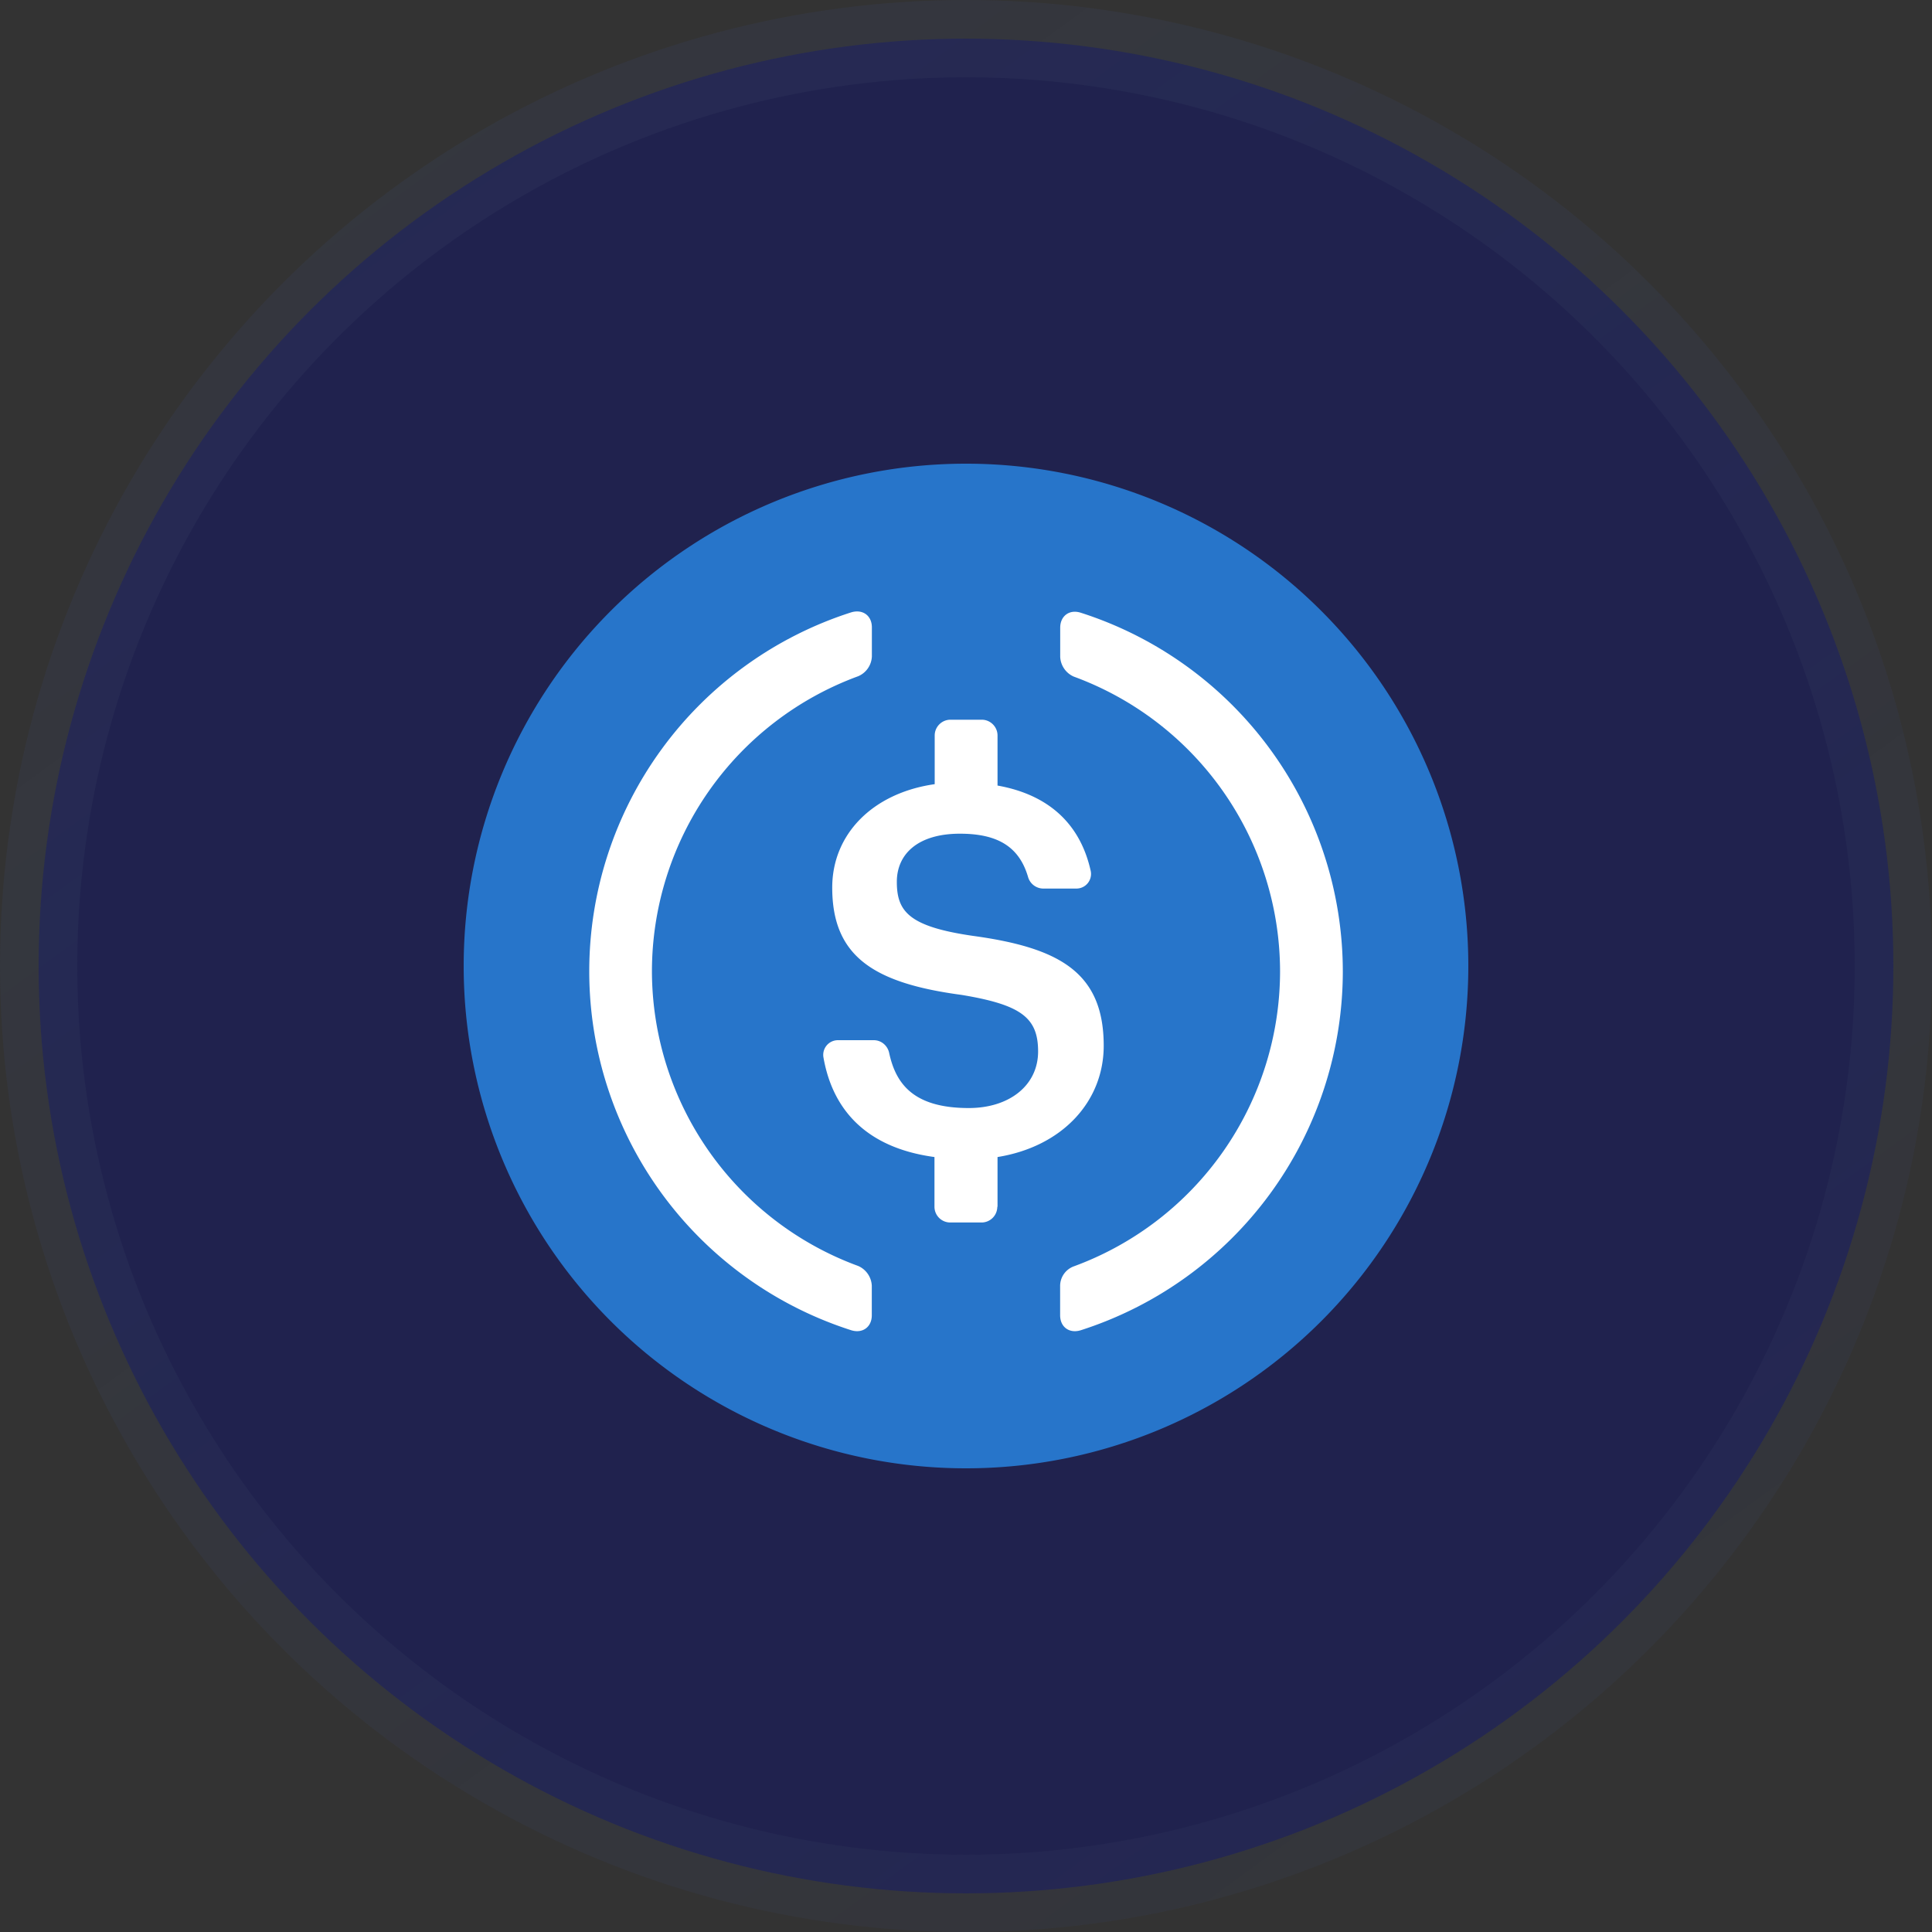 <svg width="25" height="25" fill="none" xmlns="http://www.w3.org/2000/svg"><rect width="100%" height="100%" fill="#333333" stroke="none"/><circle cx="12.5" cy="12.5" r="12" fill="#20224E" stroke="url(#paint0_linear_1014_8220)"/><g clip-path="url(#clip0_1014_8220)" fill-rule="evenodd" clip-rule="evenodd"><path d="M12.5 6a6.5 6.5 0 110 13 6.5 6.5 0 010-13z" fill="#2775CA"/><path d="M11.281 17.02c0 .152-.12.239-.267.193a4.877 4.877 0 010-9.289c.148-.045.268.041.268.194v.377a.291.291 0 01-.176.255 4.07 4.07 0 00-2.67 3.816 4.07 4.07 0 002.67 3.816.294.294 0 01.175.255v.382z" fill="#fff"/><path d="M12.905 15.615a.204.204 0 01-.204.204h-.405a.204.204 0 01-.204-.204v-.643c-.887-.12-1.32-.616-1.437-1.292a.19.19 0 01.188-.22h.464c.097 0 .179.07.199.166.087.403.319.712 1.03.712.525 0 .897-.293.897-.732 0-.438-.22-.604-.99-.732-1.136-.152-1.674-.497-1.674-1.389 0-.688.52-1.223 1.326-1.338v-.63c0-.112.092-.204.204-.204h.405c.112 0 .204.092.204.204v.648c.655.117 1.07.49 1.206 1.106a.189.189 0 01-.186.227h-.429a.206.206 0 01-.196-.15c-.115-.393-.395-.56-.882-.56-.538 0-.816.259-.816.623 0 .385.158.579.984.699 1.117.153 1.693.471 1.693 1.422 0 .722-.536 1.305-1.374 1.44v.643h-.003z" fill="#fff"/><path d="M13.986 17.213c-.148.046-.268-.04-.268-.194v-.377a.27.27 0 01.176-.255 4.07 4.07 0 002.67-3.816 4.07 4.07 0 00-2.67-3.816.294.294 0 01-.175-.255v-.377c0-.153.12-.242.267-.194a4.878 4.878 0 013.39 4.645 4.88 4.88 0 01-3.39 4.639z" fill="#fff"/></g><defs><linearGradient id="paint0_linear_1014_8220" x1="0" y1="-.297" x2="20.736" y2="28.112" gradientUnits="userSpaceOnUse"><stop stop-color="#384263" stop-opacity=".25"/><stop offset="1" stop-color="#384263" stop-opacity=".15"/></linearGradient><clipPath id="clip0_1014_8220"><path fill="#fff" transform="translate(6 6)" d="M0 0h13v13H0z"/></clipPath></defs></svg>
